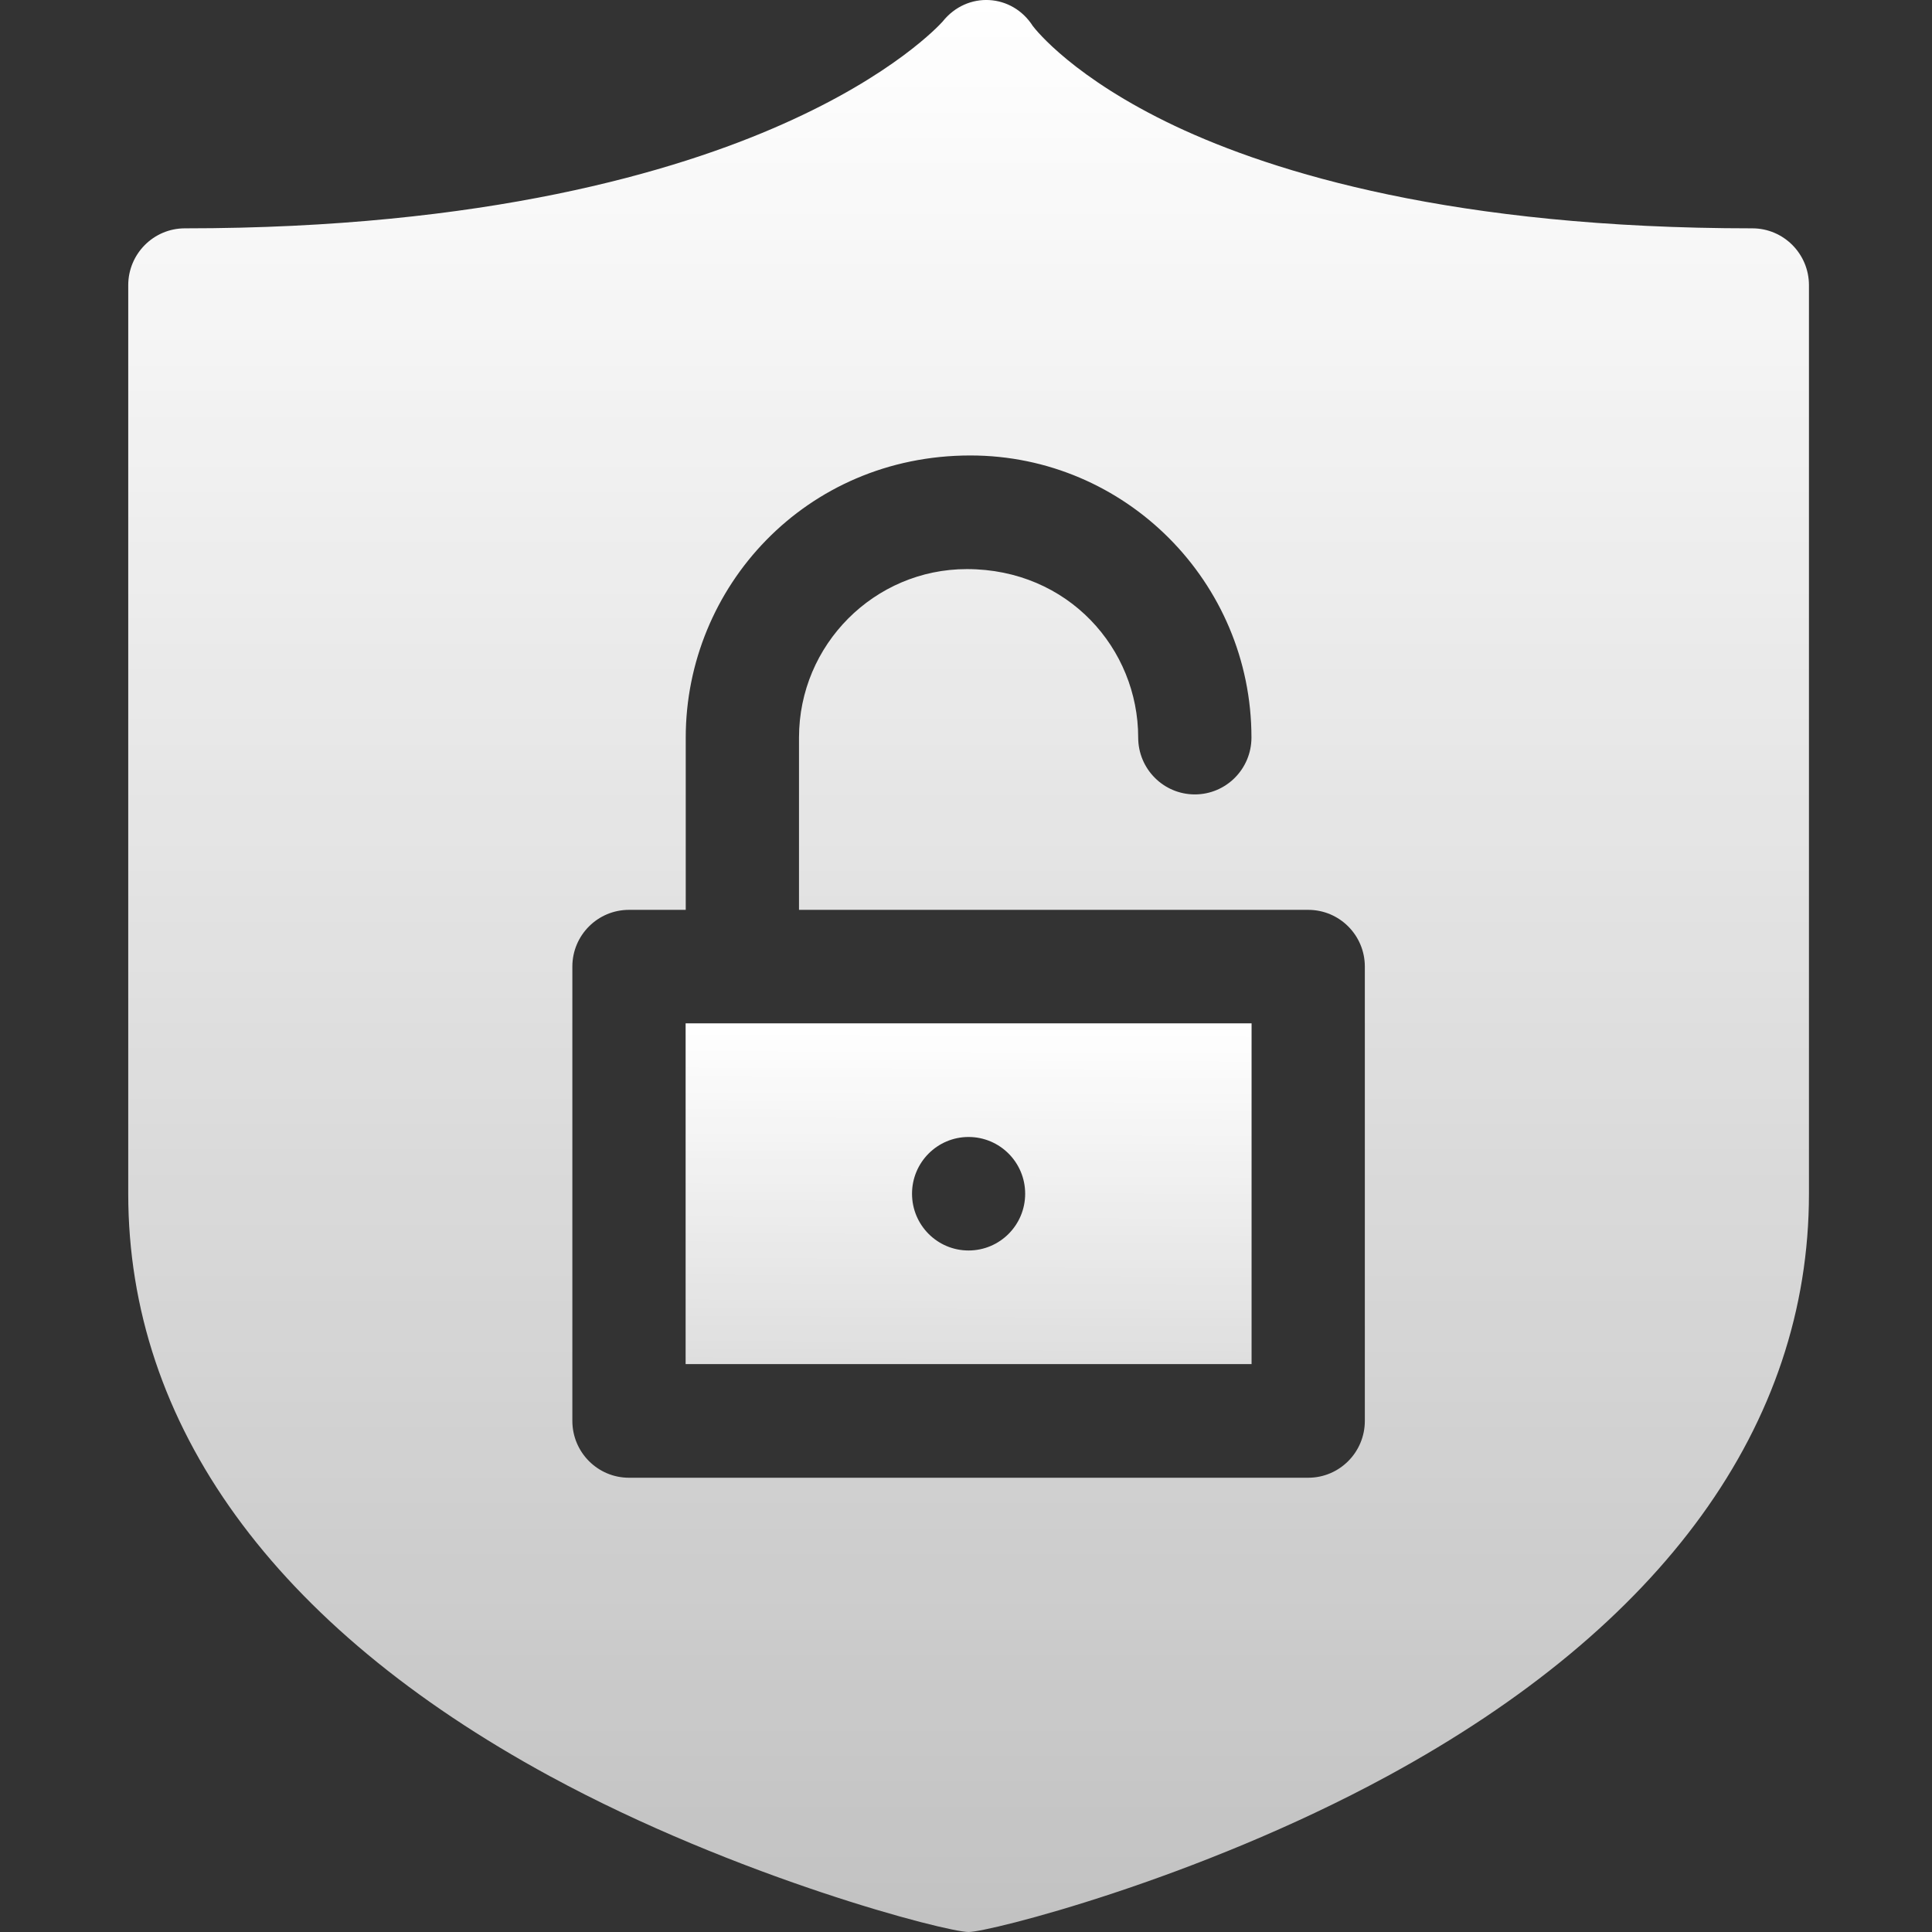<svg xmlns="http://www.w3.org/2000/svg" width="16" height="16" viewBox="0 0 16 16" fill="none">
  <rect x="0" y="0" width="16" height="16" fill="#333333" stroke="none"/>
  <g clip-path="url(#clip0_1469_57789)">
    <path d="M5.678 11.297H10.365V8.475H5.678V11.297ZM8.021 9.416C8.28 9.416 8.49 9.626 8.49 9.886C8.49 10.146 8.28 10.356 8.021 10.356C7.763 10.356 7.553 10.146 7.553 9.886C7.553 9.626 7.763 9.416 8.021 9.416Z" fill="url(#paint0_linear_1469_57789)"/>
    <path d="M14.512 1.891C12.043 1.891 10.549 1.43 9.73 1.043C8.896 0.648 8.581 0.252 8.553 0.215C8.382 -0.053 8.01 -0.077 7.806 0.179C7.779 0.209 7.4 0.621 6.482 1.028C5.597 1.422 4.019 1.891 1.531 1.891C1.272 1.891 1.062 2.102 1.062 2.362V9.886C1.062 11.8 2.27 13.468 4.553 14.709C6.105 15.552 7.837 16 8.022 16C8.186 16 9.901 15.572 11.49 14.709C13.774 13.468 14.981 11.8 14.981 9.886V2.362C14.981 2.102 14.771 1.891 14.512 1.891ZM11.303 11.767C11.303 12.027 11.093 12.238 10.834 12.238H5.209C4.95 12.238 4.74 12.027 4.74 11.767V8.005C4.74 7.745 4.95 7.535 5.209 7.535H5.679V6.108C5.679 4.863 6.671 3.772 8.036 3.772C9.32 3.772 10.364 4.82 10.364 6.108C10.364 6.368 10.154 6.579 9.895 6.579C9.636 6.579 9.426 6.368 9.426 6.108C9.426 5.373 8.847 4.713 8.007 4.713C7.241 4.713 6.617 5.339 6.617 6.108V7.535H10.834C11.093 7.535 11.303 7.745 11.303 8.005V11.767Z" fill="url(#paint1_linear_1469_57789)"/>
  </g>
  <defs>
    <linearGradient id="paint0_linear_1469_57789" x1="8.021" y1="8.475" x2="8" y2="13.714" gradientUnits="userSpaceOnUse">
      <stop stop-color="white"/>
      <stop offset="1" stop-color="white" stop-opacity="0.7"/>
    </linearGradient>
    <linearGradient id="paint1_linear_1469_57789" x1="8.022" y1="0" x2="8.022" y2="16" gradientUnits="userSpaceOnUse">
      <stop stop-color="white"/>
      <stop offset="1" stop-color="white" stop-opacity="0.7"/>
    </linearGradient>
    <clipPath id="clip0_1469_57789">
      <rect width="16" height="16" fill="white"/>
    </clipPath>
  </defs>
</svg>